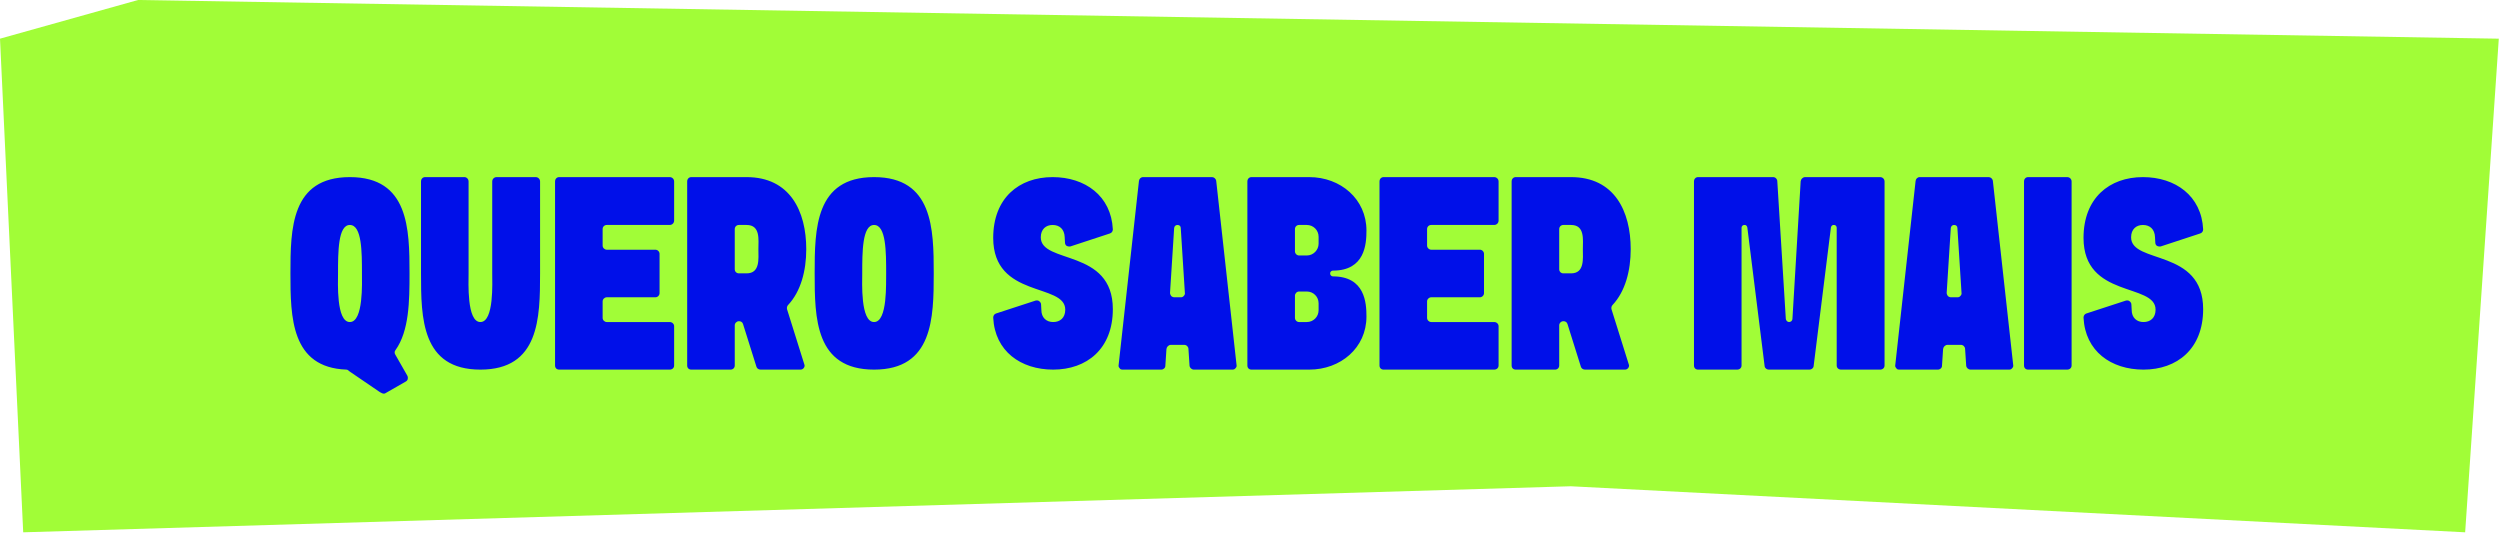 <?xml version="1.0" encoding="UTF-8"?> <svg xmlns="http://www.w3.org/2000/svg" width="1018" height="217" viewBox="0 0 1018 217" fill="none"><path d="M9.448 216.755L0 15.75L56.213 0L1017.51 15.75L1003.81 216.755L639.603 198.005L9.448 216.755Z" fill="#A1FD37"></path><path d="M142.458 131.134C148.057 131.134 147.385 114.897 147.385 111.313C147.385 102.691 147.385 91.605 142.458 91.605C137.643 91.605 137.643 102.691 137.643 111.313C137.643 114.897 136.859 131.134 142.458 131.134ZM118.27 111.313C118.27 93.173 118.494 72.121 142.458 72.121C166.421 72.121 166.757 93.173 166.757 111.313C166.757 122.511 166.645 134.717 161.046 142.555C160.598 143.115 160.598 143.787 160.934 144.347L165.861 152.969C166.309 153.865 166.085 154.873 165.301 155.321L156.903 160.136C156.119 160.584 155.335 160.024 154.551 159.576L142.57 151.402C142.01 151.066 141.674 150.506 141.114 150.506C118.494 149.722 118.27 129.118 118.27 111.313ZM171.432 111.313V73.913C171.432 72.905 172.104 72.121 173.112 72.121H189.125C190.02 72.121 190.804 72.905 190.804 73.913V111.313C190.804 114.897 190.02 131.134 195.619 131.134C201.218 131.134 200.434 114.897 200.434 111.313V73.913C200.434 72.905 201.218 72.121 202.226 72.121H218.127C219.135 72.121 219.919 72.905 219.919 73.913V111.313C219.919 129.566 219.583 150.506 195.619 150.506C171.656 150.506 171.432 129.566 171.432 111.313ZM226.018 73.913C226.018 72.905 226.69 72.121 227.698 72.121H272.713C273.721 72.121 274.505 72.905 274.505 73.913V89.814C274.505 90.821 273.721 91.605 272.713 91.605H247.07C246.174 91.605 245.39 92.277 245.39 93.285V100.004C245.39 100.899 246.174 101.683 247.07 101.683H266.89C267.786 101.683 268.57 102.467 268.57 103.363V119.376C268.57 120.272 267.786 121.056 266.89 121.056H247.07C246.174 121.056 245.39 121.839 245.39 122.735V129.454C245.39 130.35 246.174 131.134 247.07 131.134H272.713C273.721 131.134 274.505 131.917 274.505 132.813V148.826C274.505 149.834 273.721 150.506 272.713 150.506H227.698C226.69 150.506 226.018 149.834 226.018 148.826C226.018 123.855 226.018 98.884 226.018 73.913ZM304.007 111.313C309.606 111.313 308.822 105.267 308.822 101.459C308.822 97.652 309.718 91.605 304.007 91.605H300.872C299.976 91.605 299.192 92.277 299.192 93.285V109.634C299.192 110.642 299.976 111.313 300.872 111.313H304.007ZM302.552 131.917C302.328 131.246 301.768 130.798 300.984 130.798H300.872C299.976 130.798 299.192 131.582 299.192 132.477V148.826C299.192 149.834 298.409 150.506 297.513 150.506H281.5C280.492 150.506 279.82 149.834 279.82 148.826V73.913C279.82 72.905 280.492 72.121 281.5 72.121H304.007C321.7 72.121 328.307 86.006 328.307 101.459C328.307 110.306 326.067 118.704 320.916 124.191C320.468 124.639 320.356 125.311 320.468 125.871L327.523 148.378C327.747 148.826 327.635 149.386 327.299 149.834C326.963 150.282 326.515 150.506 325.955 150.506H309.718C308.934 150.506 308.263 150.058 308.039 149.386L302.552 131.917ZM355.916 131.134C361.515 131.134 360.731 114.897 360.843 111.313C360.843 102.691 360.843 91.605 355.916 91.605C351.101 91.605 351.101 102.691 351.101 111.313C351.101 114.897 350.317 131.134 355.916 131.134ZM331.729 111.313C331.729 93.173 331.953 72.121 355.916 72.121C379.88 72.121 380.216 93.173 380.216 111.313C380.216 129.566 379.88 150.506 355.916 150.506C331.953 150.506 331.729 129.566 331.729 111.313ZM404.436 129.342C404.436 128.558 404.884 127.886 405.556 127.662L421.681 122.399C422.241 122.287 422.689 122.287 423.137 122.623C423.585 122.959 423.92 123.407 423.92 123.967L424.032 125.983C424.032 126.095 424.032 126.095 424.032 126.095C424.032 129.454 426.16 131.134 428.847 131.134C431.647 131.134 433.775 129.454 433.775 126.095C433.775 115.121 404.436 121.615 404.436 96.868C404.436 80.631 414.962 72.121 428.624 72.121C441.837 72.121 452.475 79.736 453.147 93.397C453.147 94.181 452.699 94.853 451.915 95.077L435.902 100.34C435.342 100.452 434.782 100.34 434.334 100.116C433.887 99.78 433.663 99.332 433.663 98.772L433.551 96.756C433.551 96.644 433.551 96.644 433.551 96.644C433.439 93.285 431.423 91.605 428.624 91.605C425.936 91.605 423.808 93.285 423.808 96.644C423.808 107.618 453.147 101.123 453.147 125.871C453.147 142.107 442.509 150.506 428.847 150.506C415.634 150.506 405.108 143.003 404.436 129.342ZM480.801 92.837C480.801 92.053 480.241 91.605 479.457 91.605C478.785 91.605 478.226 92.053 478.114 92.837L476.434 119.264C476.434 119.712 476.658 120.16 476.882 120.496C477.218 120.832 477.666 121.056 478.226 121.056H480.801C481.249 121.056 481.697 120.944 482.033 120.496C482.369 120.16 482.593 119.712 482.481 119.264L480.801 92.837ZM503.533 148.714C503.645 149.162 503.421 149.61 503.085 149.946C502.749 150.394 502.301 150.506 501.853 150.506H486.176C485.28 150.506 484.496 149.834 484.384 148.938L483.936 142.107C483.936 141.212 483.153 140.428 482.257 140.428H476.77C475.874 140.428 475.09 141.212 474.978 142.107L474.53 148.938C474.53 149.834 473.746 150.506 472.851 150.506H457.174C456.614 150.506 456.166 150.394 455.942 149.946C455.606 149.61 455.382 149.162 455.494 148.714L463.78 73.689C463.892 72.793 464.564 72.121 465.46 72.121H493.567C494.35 72.121 495.134 72.793 495.246 73.689L503.533 148.714ZM536.935 99.22V96.42C536.935 93.733 534.807 91.605 532.119 91.605H528.984C528.088 91.605 527.304 92.277 527.304 93.285V102.355C527.304 103.251 528.088 104.035 528.984 104.035H532.119C534.807 104.035 536.935 101.795 536.935 99.22ZM527.304 129.454C527.304 130.35 528.088 131.134 528.984 131.134H532.119C534.807 131.134 536.935 129.006 536.935 126.319V123.519C536.935 120.832 534.807 118.704 532.119 118.704H528.984C528.088 118.704 527.304 119.488 527.304 120.384V129.454ZM507.932 148.826V73.913C507.932 72.905 508.604 72.121 509.612 72.121H533.127C545.893 72.121 556.419 81.079 556.419 93.845C556.419 99.332 555.859 110.194 542.757 110.194C542.31 110.194 541.638 110.53 541.638 111.313C541.638 112.209 542.31 112.545 542.757 112.545C555.859 112.545 556.419 123.407 556.419 128.894C556.419 141.66 545.893 150.506 533.127 150.506H509.612C508.604 150.506 507.932 149.834 507.932 148.826ZM561.734 73.913C561.734 72.905 562.406 72.121 563.414 72.121H608.429C609.437 72.121 610.221 72.905 610.221 73.913V89.814C610.221 90.821 609.437 91.605 608.429 91.605H582.786C581.89 91.605 581.106 92.277 581.106 93.285V100.004C581.106 100.899 581.89 101.683 582.786 101.683H602.606C603.502 101.683 604.286 102.467 604.286 103.363V119.376C604.286 120.272 603.502 121.056 602.606 121.056H582.786C581.89 121.056 581.106 121.839 581.106 122.735V129.454C581.106 130.35 581.89 131.134 582.786 131.134H608.429C609.437 131.134 610.221 131.917 610.221 132.813V148.826C610.221 149.834 609.437 150.506 608.429 150.506H563.414C562.406 150.506 561.734 149.834 561.734 148.826C561.734 123.855 561.734 98.884 561.734 73.913ZM639.724 111.313C645.323 111.313 644.539 105.267 644.539 101.459C644.539 97.652 645.435 91.605 639.724 91.605H636.588C635.692 91.605 634.909 92.277 634.909 93.285V109.634C634.909 110.642 635.692 111.313 636.588 111.313H639.724ZM638.268 131.917C638.044 131.246 637.484 130.798 636.7 130.798H636.588C635.692 130.798 634.909 131.582 634.909 132.477V148.826C634.909 149.834 634.125 150.506 633.229 150.506H617.216C616.208 150.506 615.536 149.834 615.536 148.826V73.913C615.536 72.905 616.208 72.121 617.216 72.121H639.724C657.416 72.121 664.023 86.006 664.023 101.459C664.023 110.306 661.783 118.704 656.632 124.191C656.184 124.639 656.072 125.311 656.184 125.871L663.239 148.378C663.463 148.826 663.351 149.386 663.015 149.834C662.679 150.282 662.231 150.506 661.671 150.506H645.435C644.651 150.506 643.979 150.058 643.755 149.386L638.268 131.917ZM689.788 73.913C689.788 72.905 690.459 72.121 691.467 72.121C701.657 72.121 711.847 72.121 722.037 72.121C722.933 72.121 723.717 72.905 723.717 73.801L727.188 129.902C727.3 130.574 727.86 131.134 728.532 131.134C729.204 131.134 729.876 130.574 729.876 129.902L733.235 73.801C733.347 72.905 734.131 72.121 735.027 72.121C745.217 72.121 755.407 72.121 765.597 72.121C766.605 72.121 767.389 72.905 767.389 73.913V148.826C767.389 149.834 766.605 150.506 765.597 150.506H749.696C748.688 150.506 747.904 149.834 747.904 148.826V92.725C747.904 92.165 747.456 91.605 746.897 91.605C746.225 91.493 745.665 91.941 745.553 92.613L738.498 149.162C738.386 149.946 737.602 150.506 736.818 150.506H720.246C719.462 150.506 718.678 149.946 718.566 149.162L711.511 92.613C711.399 91.941 710.839 91.493 710.28 91.605C709.608 91.605 709.16 92.165 709.16 92.725V148.826C709.16 149.834 708.376 150.506 707.368 150.506H691.467C690.459 150.506 689.788 149.834 689.788 148.826V73.913ZM797.052 92.837C797.052 92.053 796.492 91.605 795.709 91.605C795.037 91.605 794.477 92.053 794.365 92.837L792.685 119.264C792.685 119.712 792.909 120.16 793.133 120.496C793.469 120.832 793.917 121.056 794.477 121.056H797.052C797.5 121.056 797.948 120.944 798.284 120.496C798.62 120.16 798.844 119.712 798.732 119.264L797.052 92.837ZM819.784 148.714C819.896 149.162 819.672 149.61 819.336 149.946C819 150.394 818.552 150.506 818.104 150.506H802.427C801.531 150.506 800.748 149.834 800.636 148.938L800.188 142.107C800.188 141.212 799.404 140.428 798.508 140.428H793.021C792.125 140.428 791.341 141.212 791.229 142.107L790.782 148.938C790.782 149.834 789.998 150.506 789.102 150.506H773.425C772.865 150.506 772.417 150.394 772.193 149.946C771.857 149.61 771.633 149.162 771.745 148.714L780.032 73.689C780.144 72.793 780.815 72.121 781.711 72.121H809.818C810.602 72.121 811.386 72.793 811.497 73.689L819.784 148.714ZM824.183 73.913C824.183 72.905 824.855 72.121 825.863 72.121H841.764C842.772 72.121 843.556 72.905 843.556 73.913V148.826C843.556 149.834 842.772 150.506 841.764 150.506H825.863C824.855 150.506 824.183 149.834 824.183 148.826V73.913ZM848.413 129.342C848.413 128.558 848.861 127.886 849.532 127.662L865.657 122.399C866.217 122.287 866.665 122.287 867.113 122.623C867.561 122.959 867.897 123.407 867.897 123.967L868.009 125.983C868.009 126.095 868.009 126.095 868.009 126.095C868.009 129.454 870.137 131.134 872.824 131.134C875.623 131.134 877.751 129.454 877.751 126.095C877.751 115.121 848.413 121.615 848.413 96.868C848.413 80.631 858.939 72.121 872.6 72.121C885.813 72.121 896.451 79.736 897.123 93.397C897.123 94.181 896.675 94.853 895.892 95.077L879.879 100.34C879.319 100.452 878.759 100.34 878.311 100.116C877.863 99.78 877.639 99.332 877.639 98.772L877.527 96.756C877.527 96.644 877.527 96.644 877.527 96.644C877.415 93.285 875.399 91.605 872.6 91.605C869.913 91.605 867.785 93.285 867.785 96.644C867.785 107.618 897.123 101.123 897.123 125.871C897.123 142.107 886.485 150.506 872.824 150.506C859.611 150.506 849.085 143.003 848.413 129.342Z" fill="#0010E9"></path></svg> 